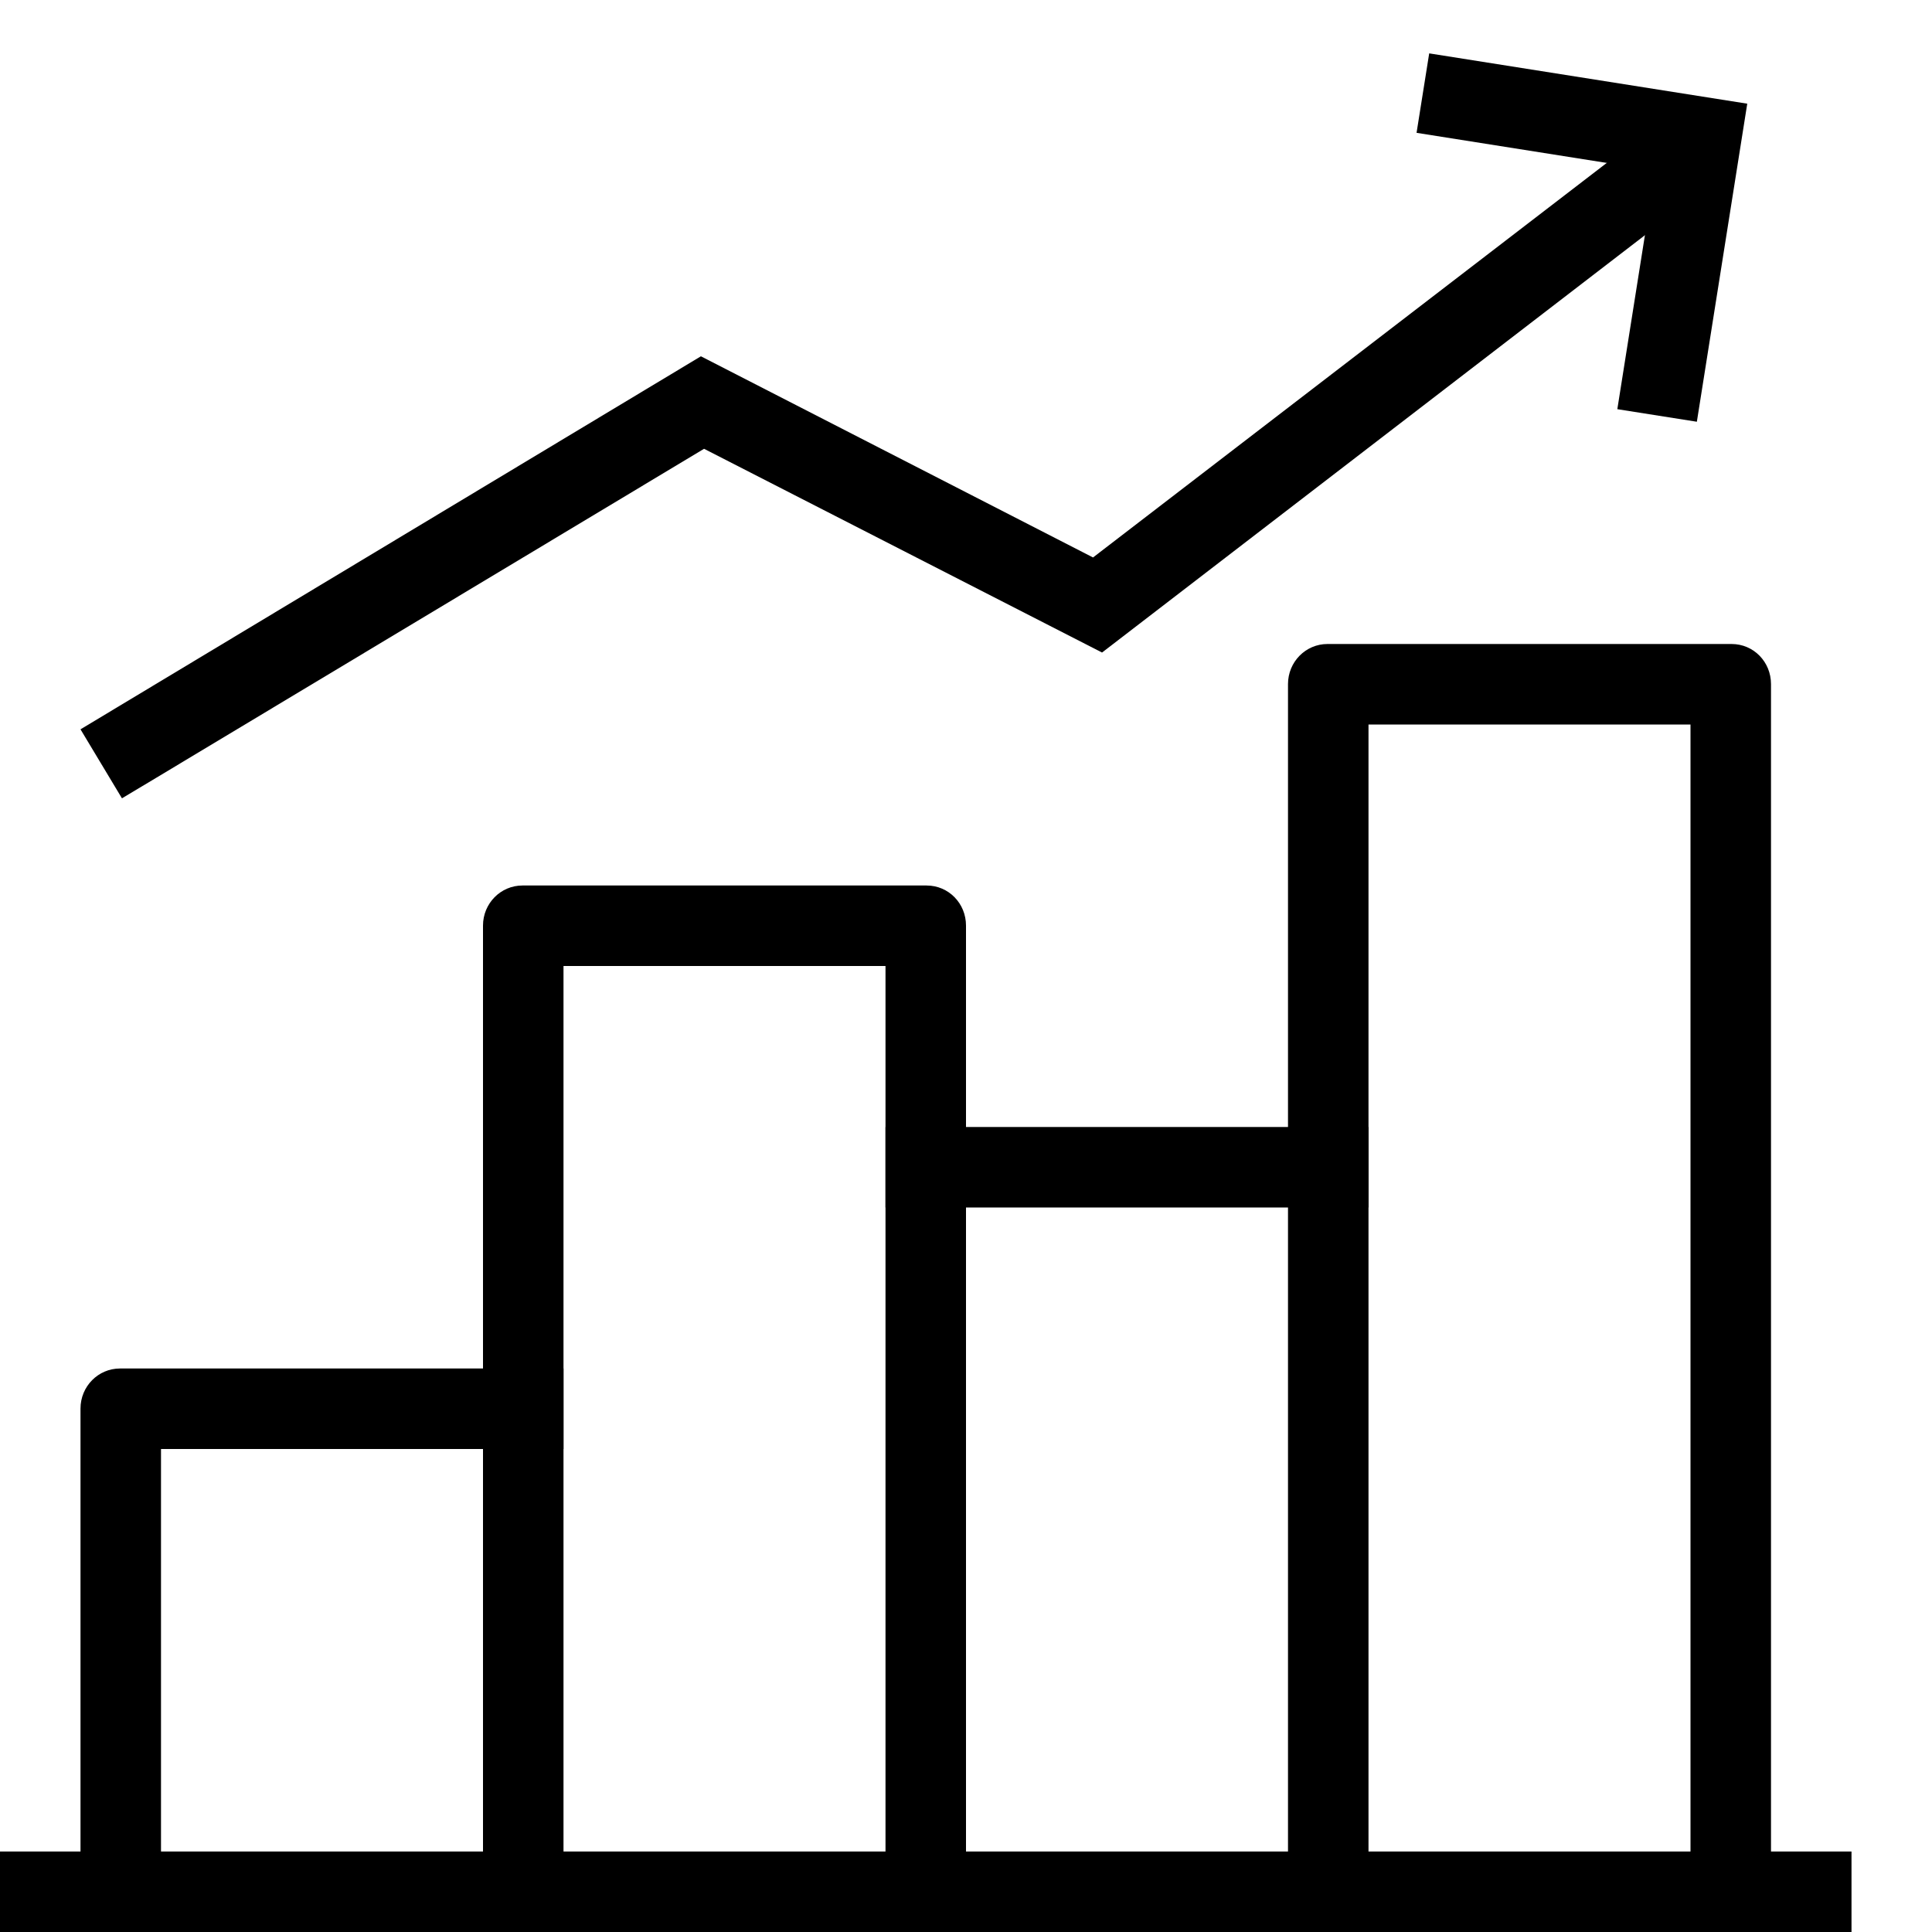 <svg xmlns="http://www.w3.org/2000/svg" xmlns:xlink="http://www.w3.org/1999/xlink" viewBox="0 0 24 24" version="1.1" x="0px" y="0px"><title>statistic_031-bar_chart-report-analytics-data</title><desc>Created with Sketch.</desc><g stroke="none" stroke-width="1" fill="none" fill-rule="evenodd"><g transform="translate(-44, -188)" fill="#000000"><g transform="translate(44, 188)"><path d="M12,11 L12,23.502 C12,23.777 11.785,24 11.51,24 L6.49,24 C6.22,24 6,23.778 6,23.502 L6,11 L7,11 L7,23 L11,23 L11,11 L12,11 Z" transform="translate(9, 17.5) scale(1, -1) translate(-9, -17.5) "></path><path d="M7,24 L1.49,24 C1.22,24 1,23.778 1,23.502 L1,17 L2,17 L2,23 L7,23 L7,24 Z" transform="translate(4, 20.5) scale(1, -1) translate(-4, -20.5) "></path><polygon points="8.746 5.575 13.69 8.106 21.313 2.246 20.703 1.453 13.578 6.925 8.707 4.426 1 9.06 1.515 9.917 1.944 9.66"></polygon><polygon points="21.705 1.288 21.079 5.239 20.091 5.083 20.561 2.119 17.597 1.65 17.754 0.663"></polygon><path d="M22,8 L22,23.502 C22,23.777 21.785,24 21.51,24 L16.49,24 C16.22,24 16,23.778 16,23.502 L16,8 L17,8 L17,23 L21,23 L21,8 L22,8 Z" transform="translate(19, 16) scale(1, -1) translate(-19, -16) "></path><rect x="0" y="23" width="23" height="1"></rect><rect x="11" y="14" width="6" height="1"></rect></g></g></g></svg>